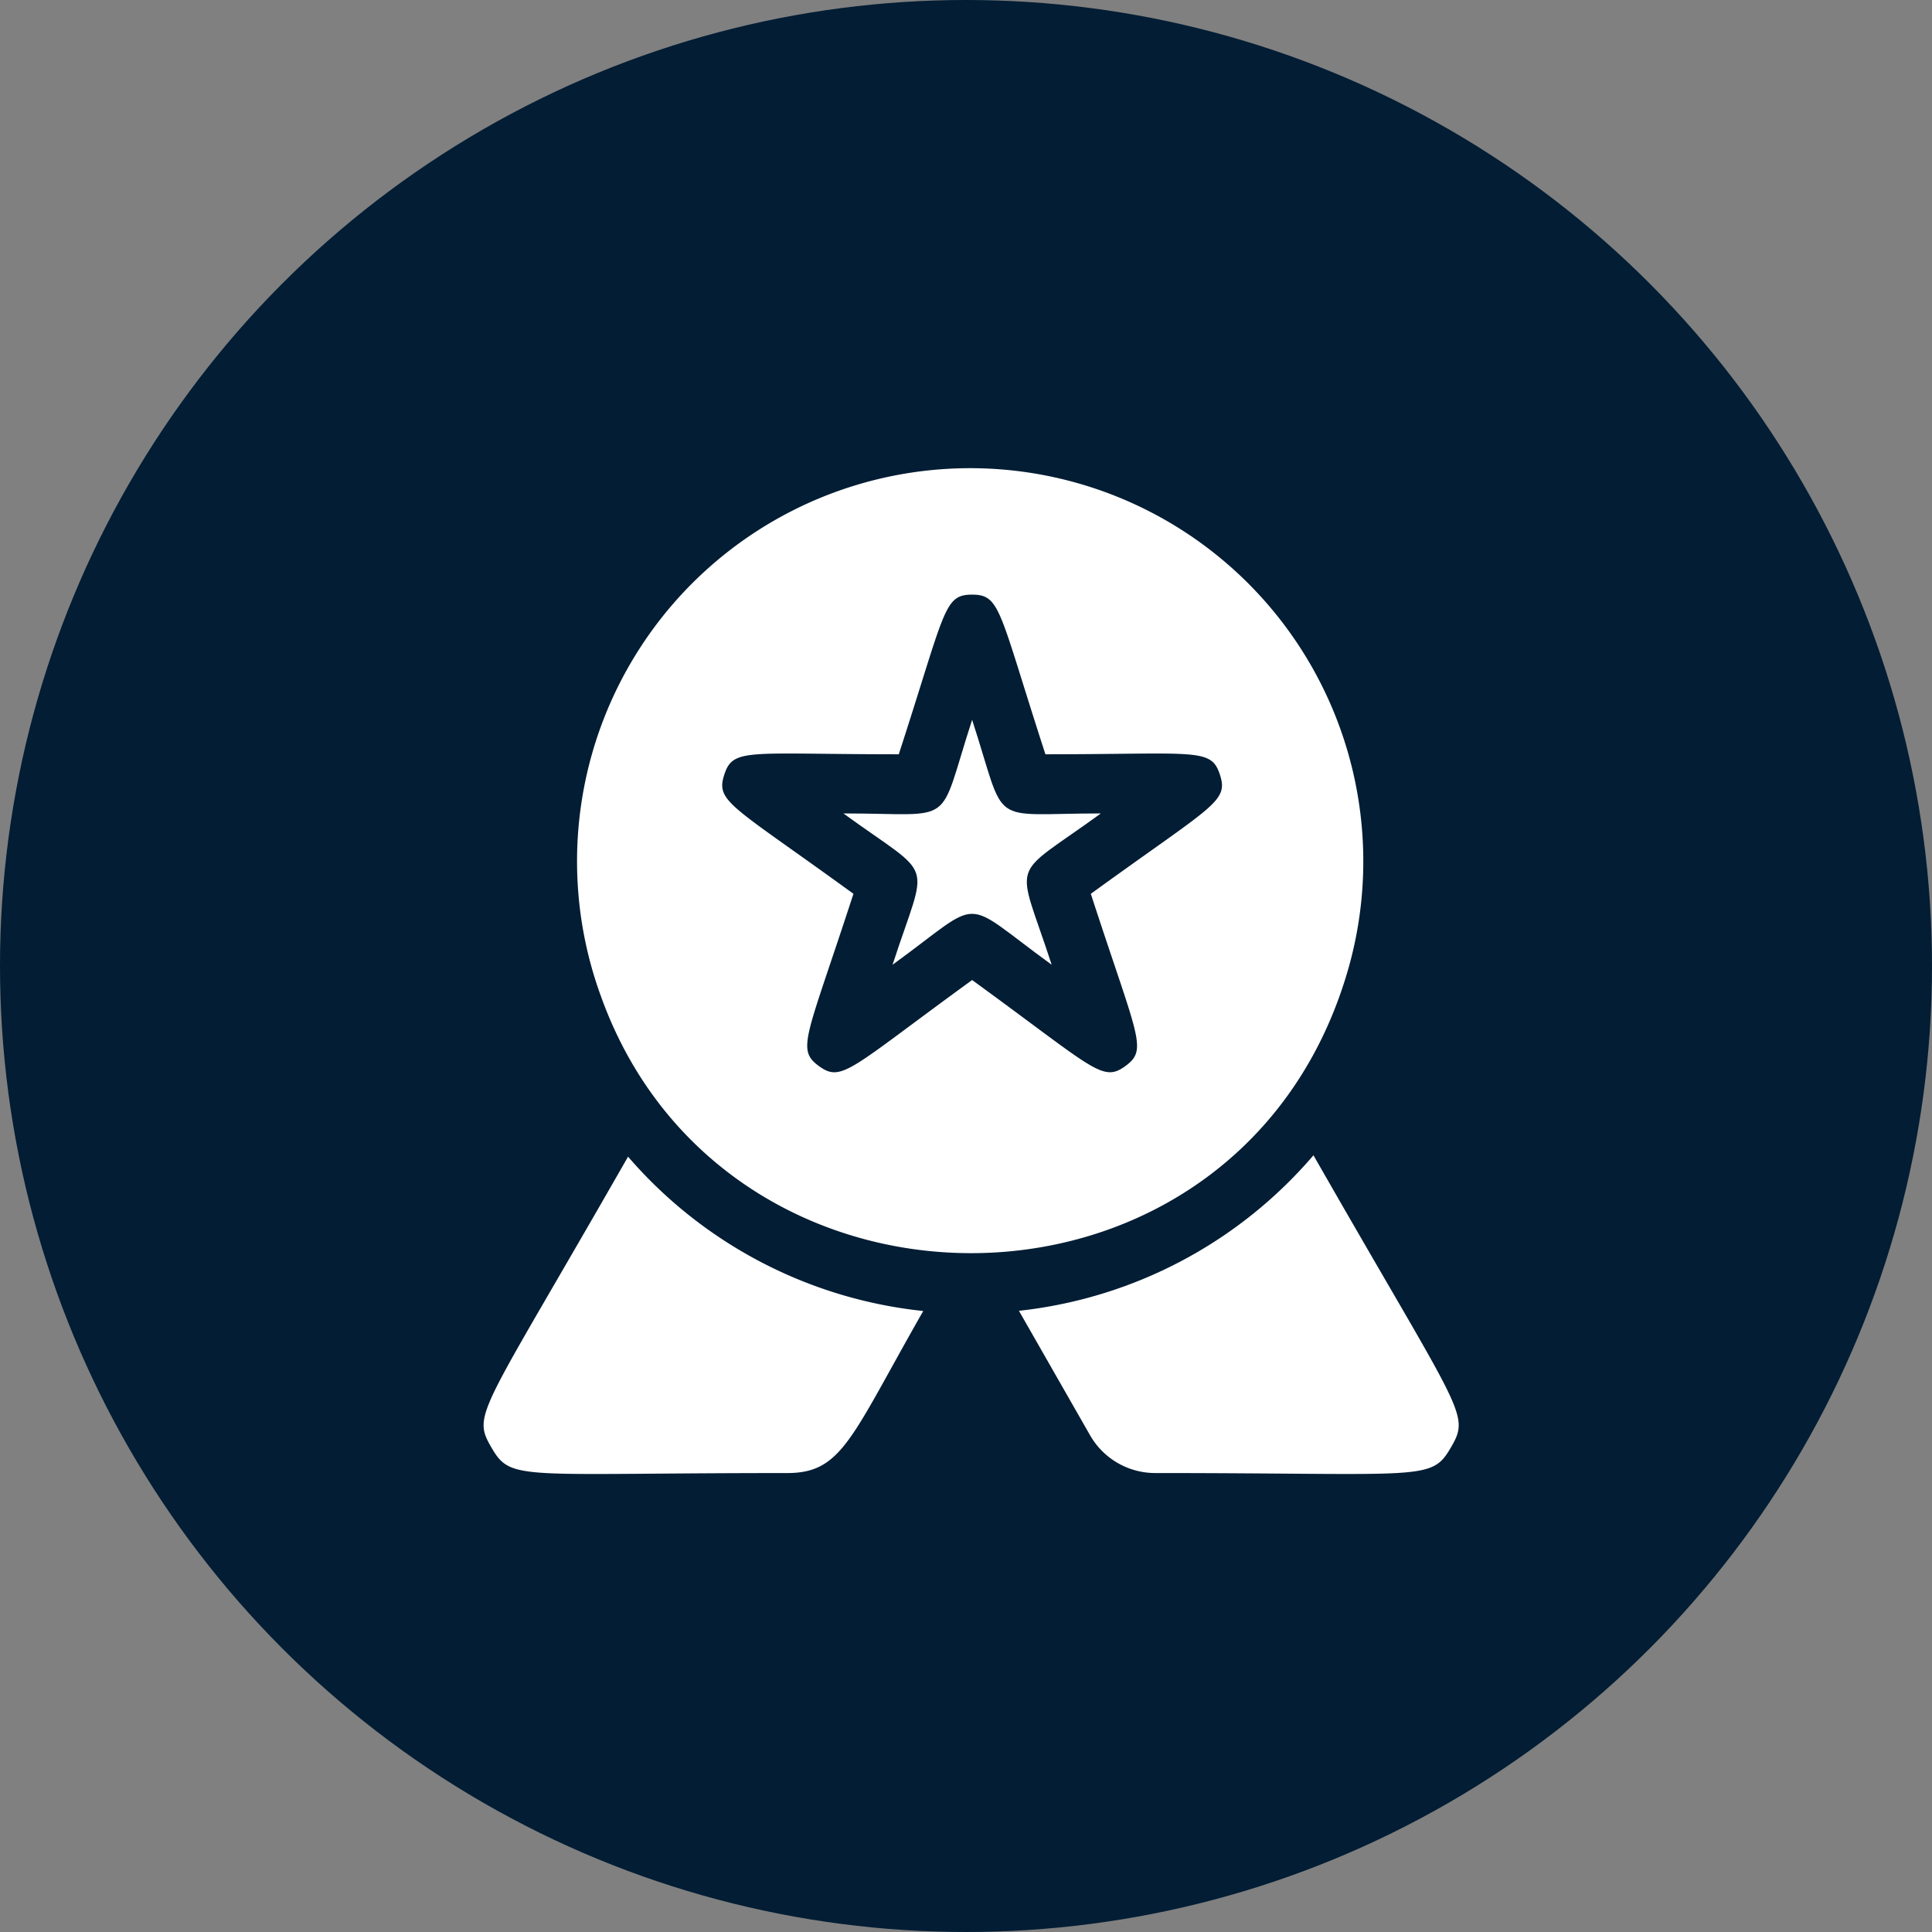 <svg xmlns="http://www.w3.org/2000/svg" width="123.844" height="123.844" viewBox="0 0 123.844 123.844"><rect x="0" y="0" width="123.844" height="123.844" fill="#808080" stroke="none"/><g id="waymore-supermarkets-icon6" transform="translate(2046 7466)"><ellipse id="Ellipse_3105" data-name="Ellipse 3105" cx="61.922" cy="61.922" rx="61.922" ry="61.922" transform="translate(-2046 -7466)" fill="#021d34"></ellipse><g id="_005-quality" data-name="005-quality" transform="translate(-2015 -7436)"><path id="Path_42706" data-name="Path 42706" d="M17.12,350.49C7.658,367.049,7.09,366.944,8.361,369.13s1.687,1.641,18.962,1.641c3.53,0,4.088-2.281,8.72-10.388A28.96,28.96,0,0,1,17.12,350.49Z" transform="translate(-7.861 -306.346)" fill="#fff"></path><path id="Path_42707" data-name="Path 42707" d="M207.483,134.187c-7.364,0-5.975,1.011-8.253-6-2.278,7.007-.884,6-8.253,6,5.959,4.329,5.429,2.7,3.152,9.7,5.983-4.347,4.206-4.356,10.2,0C202.055,136.884,201.518,138.521,207.483,134.187Z" transform="translate(-167.915 -112.045)" fill="#fff"></path><path id="Path_42708" data-name="Path 42708" d="M104.7,31.967a25.2,25.2,0,1,0-47.948,1.89C64.8,56.3,97.962,55.944,104.7,31.967Zm-24.153.855c-7.863,5.713-8.34,6.589-9.819,5.515s-.785-1.823,2.212-11.043c-7.841-5.7-8.846-5.887-8.28-7.634s1.491-1.309,11.186-1.309c3-9.221,2.866-10.233,4.7-10.233s1.705,1.008,4.7,10.233c9.7,0,10.619-.436,11.186,1.309S96,21.6,88.156,27.295c3.007,9.254,3.689,9.97,2.212,11.043S88.384,38.516,80.549,32.823Z" transform="translate(-49.233)" fill="#fff"></path><path id="Path_42709" data-name="Path 42709" d="M299.192,349.788a28.958,28.958,0,0,1-18.88,9.969l4.562,7.982a4.81,4.81,0,0,0,4.167,2.418c17.255,0,17.692.547,18.962-1.641S308.705,366.436,299.192,349.788Z" transform="translate(-245.997 -305.733)" fill="#fff"></path></g></g></svg>